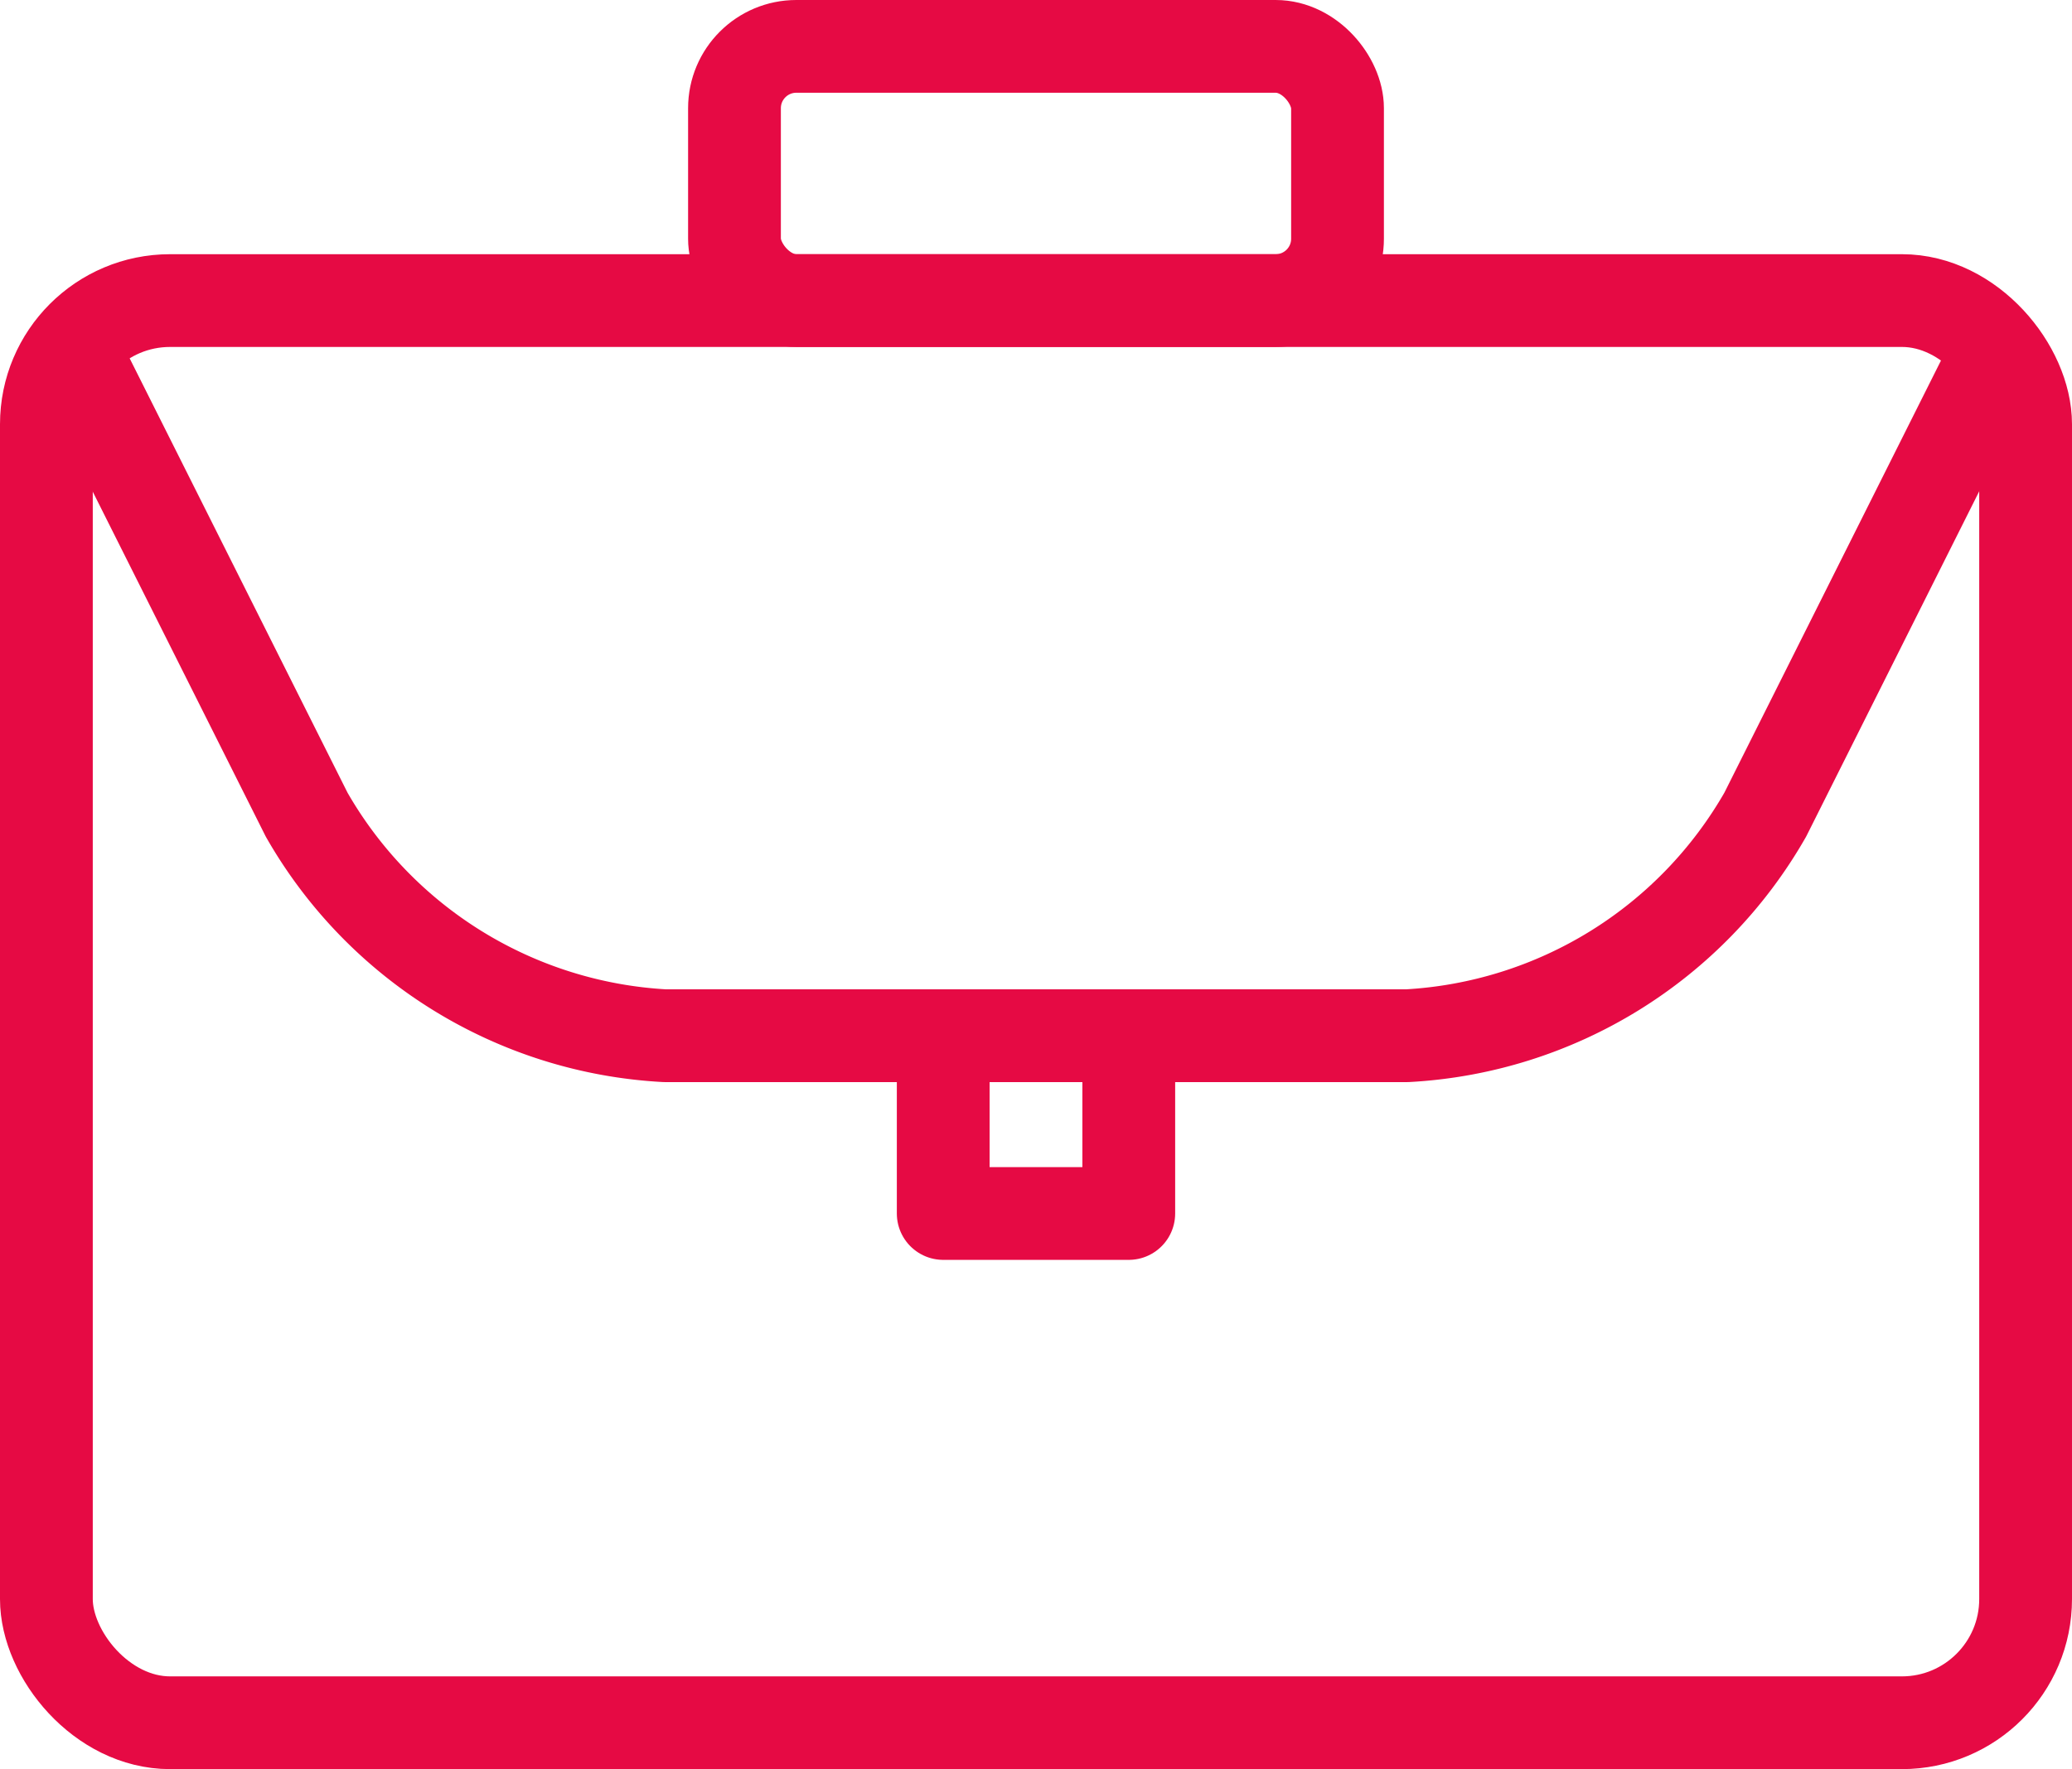 <?xml version="1.0" encoding="UTF-8"?> <svg xmlns="http://www.w3.org/2000/svg" width="33.5" height="28.611" viewBox="0 0 33.5 28.611"><g id="icon_secteur" transform="translate(0.75 0.75)"><rect id="Rectangle_19" data-name="Rectangle 19" width="32" height="23" rx="2" transform="translate(0 4.111)" fill="none" stroke="#e60a44" stroke-linecap="round" stroke-linejoin="round" stroke-width="1.5"></rect><rect id="Rectangle_20" data-name="Rectangle 20" width="9.75" height="4.111" rx="1" transform="translate(11.125 0)" fill="none" stroke="#e60a44" stroke-linecap="round" stroke-linejoin="round" stroke-width="1.5"></rect><path id="Tracé_127" data-name="Tracé 127" d="M32.021,5.48l-3.73,7.444A7.114,7.114,0,0,1,22.5,16.5h-12a7.117,7.117,0,0,1-5.792-3.575L.941,5.413" transform="translate(-0.5 -0.5)" fill="none" stroke="#e60a44" stroke-linecap="round" stroke-linejoin="round" stroke-width="1.5"></path><rect id="Rectangle_21" data-name="Rectangle 21" width="3" height="2.875" transform="translate(14.5 16)" fill="none" stroke="#e60a44" stroke-linecap="round" stroke-linejoin="round" stroke-width="1.5"></rect></g></svg> 